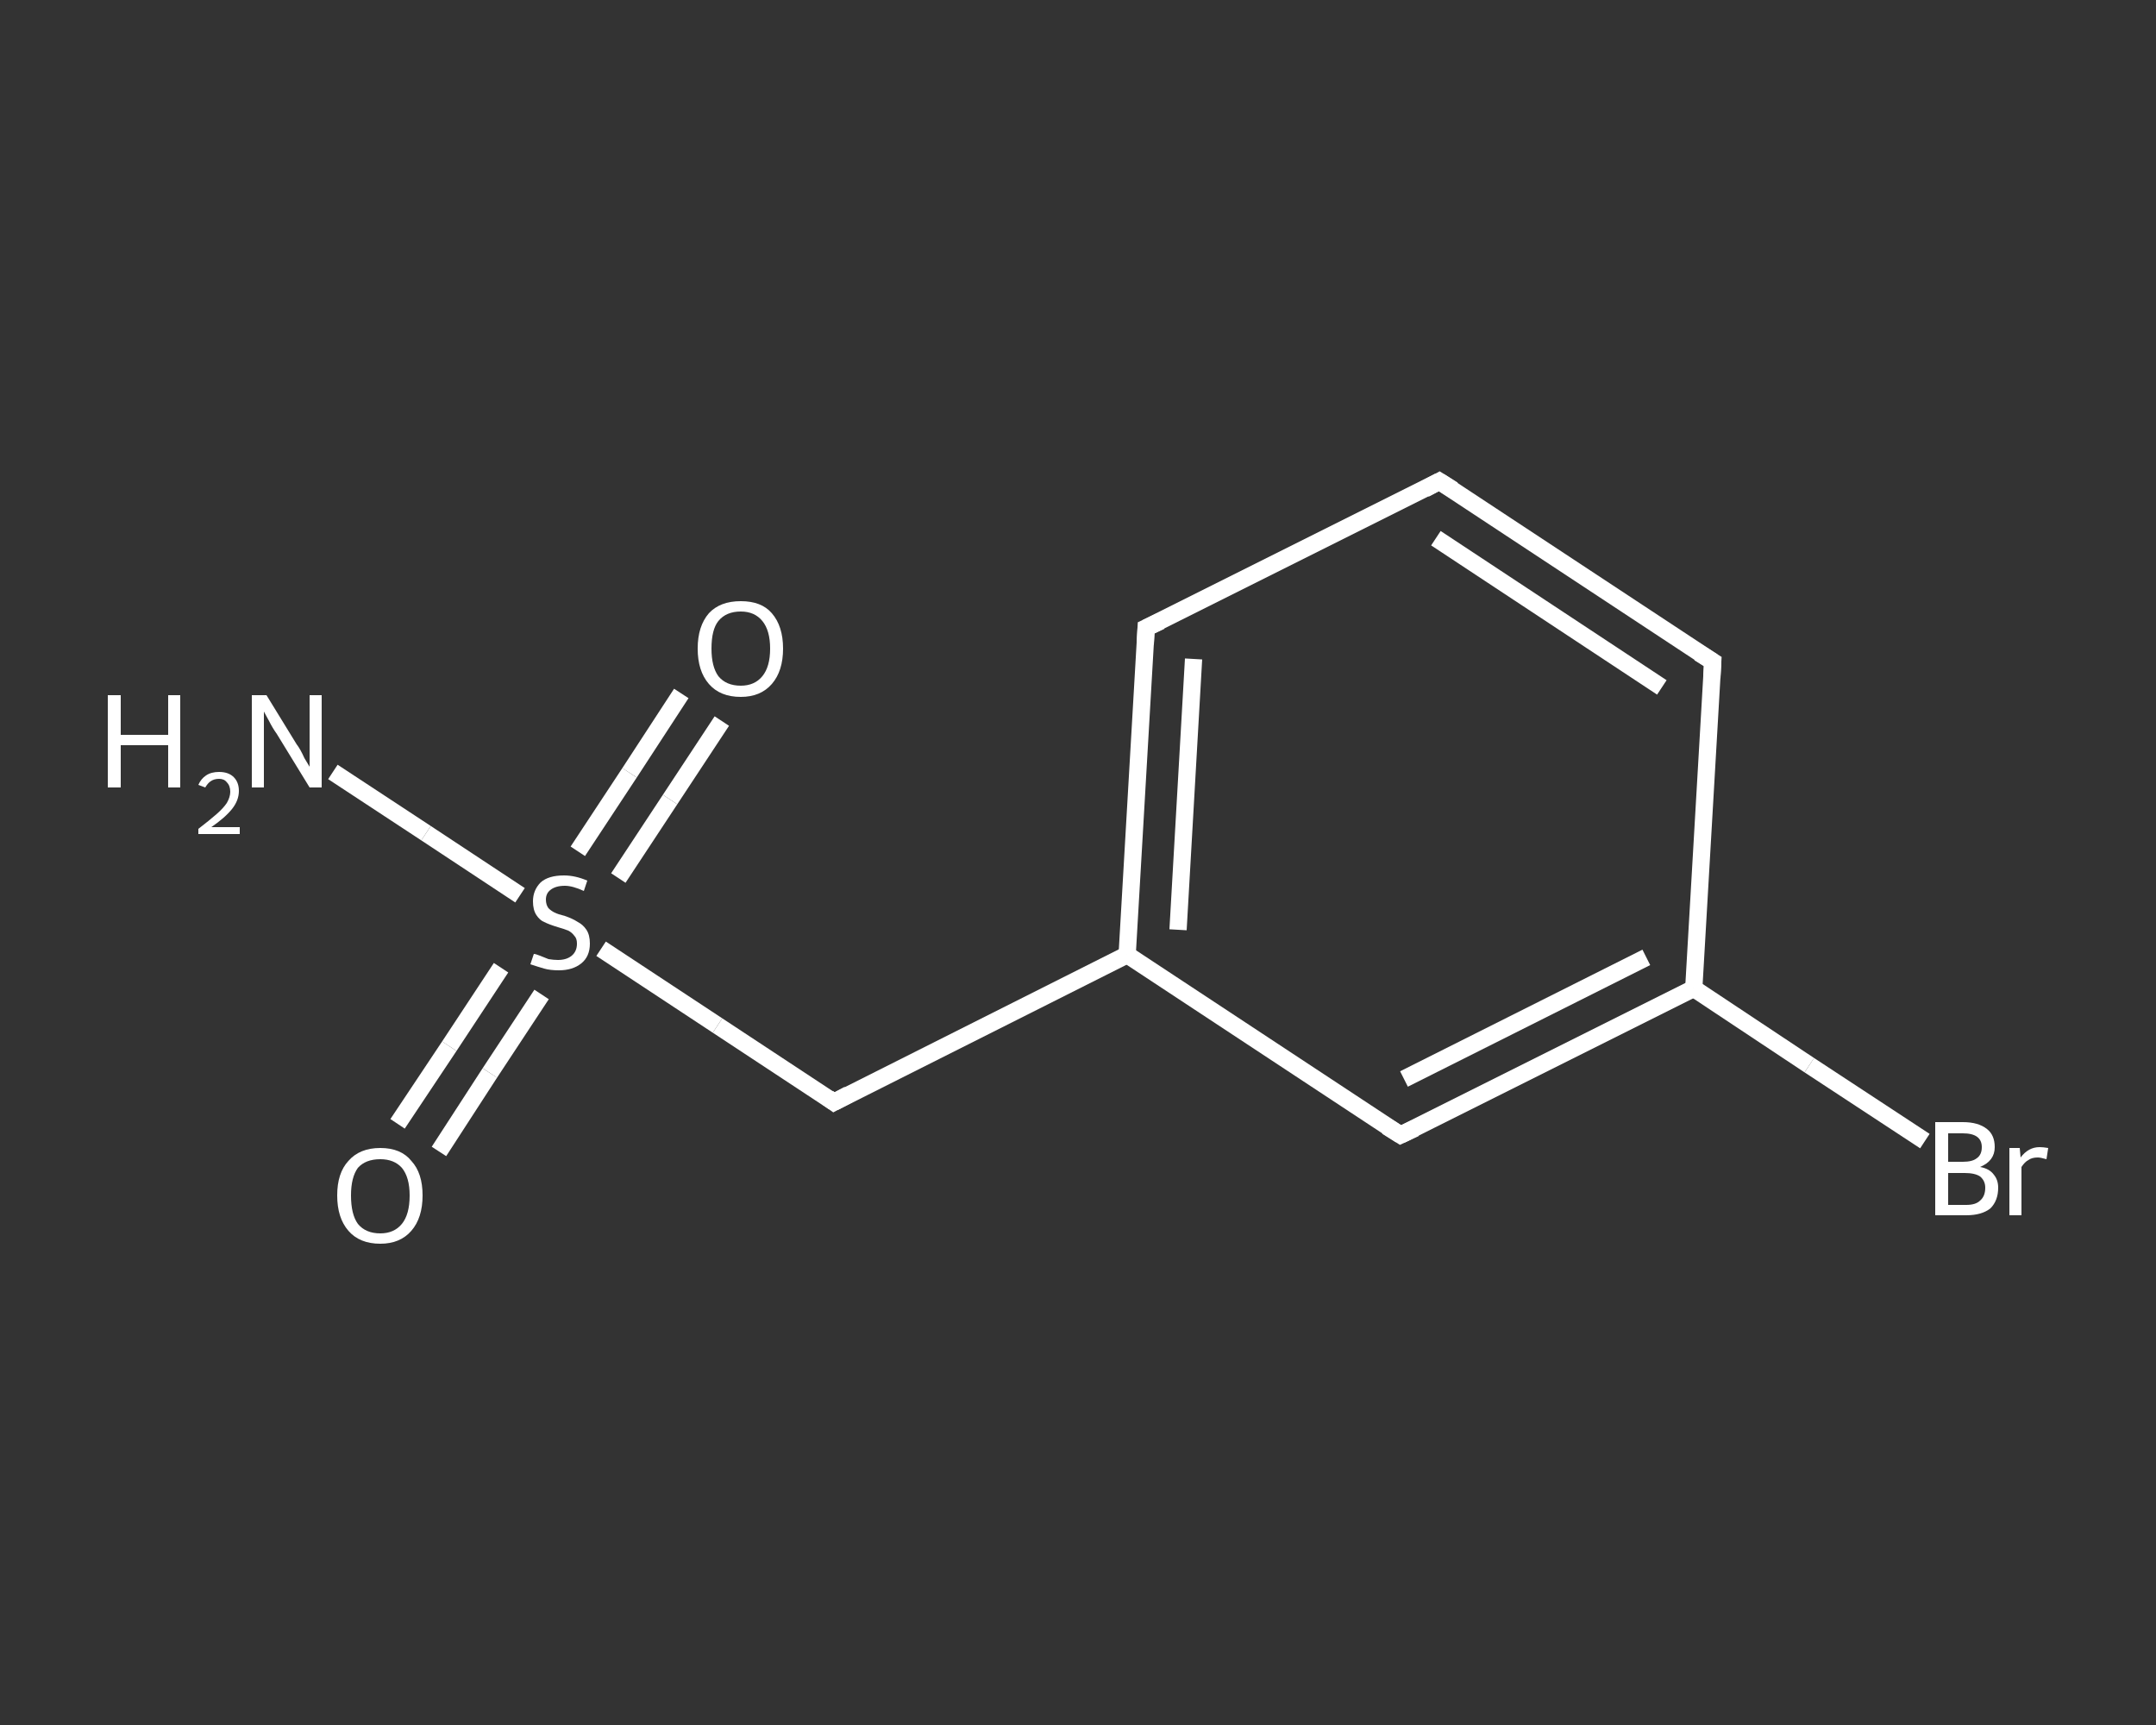 <?xml version='1.0' encoding='iso-8859-1'?>
<svg version='1.1' baseProfile='full'
              xmlns='http://www.w3.org/2000/svg'
                      xmlns:rdkit='http://www.rdkit.org/xml'
                      xmlns:xlink='http://www.w3.org/1999/xlink'
                  xml:space='preserve'
width='250px' height='200px' viewBox='0 0 250 200'>
<rect x="0" y="0" width="250" height="200" fill="#333333" stroke="none"/>
<!-- END OF HEADER -->
<rect style='opacity:1.0;fill:transparent;stroke:none' width='250.0' height='200.0' x='0.0' y='0.0'> </rect>
<path class='bond-0 atom-0 atom-1' d='M 38.6,89.5 L 49.4,96.6' style='fill:none;fill-rule:evenodd;stroke:#FFFFFF;stroke-width:2.0px;stroke-linecap:butt;stroke-linejoin:miter;stroke-opacity:1' />
<path class='bond-0 atom-0 atom-1' d='M 49.4,96.6 L 60.3,103.8' style='fill:none;fill-rule:evenodd;stroke:#FFFFFF;stroke-width:2.0px;stroke-linecap:butt;stroke-linejoin:miter;stroke-opacity:1' />
<path class='bond-1 atom-1 atom-2' d='M 58.1,112.2 L 52.1,121.3' style='fill:none;fill-rule:evenodd;stroke:#FFFFFF;stroke-width:2.0px;stroke-linecap:butt;stroke-linejoin:miter;stroke-opacity:1' />
<path class='bond-1 atom-1 atom-2' d='M 52.1,121.3 L 46.1,130.3' style='fill:none;fill-rule:evenodd;stroke:#FFFFFF;stroke-width:2.0px;stroke-linecap:butt;stroke-linejoin:miter;stroke-opacity:1' />
<path class='bond-1 atom-1 atom-2' d='M 62.8,115.3 L 56.8,124.4' style='fill:none;fill-rule:evenodd;stroke:#FFFFFF;stroke-width:2.0px;stroke-linecap:butt;stroke-linejoin:miter;stroke-opacity:1' />
<path class='bond-1 atom-1 atom-2' d='M 56.8,124.4 L 50.9,133.5' style='fill:none;fill-rule:evenodd;stroke:#FFFFFF;stroke-width:2.0px;stroke-linecap:butt;stroke-linejoin:miter;stroke-opacity:1' />
<path class='bond-2 atom-1 atom-3' d='M 71.7,101.8 L 77.7,92.7' style='fill:none;fill-rule:evenodd;stroke:#FFFFFF;stroke-width:2.0px;stroke-linecap:butt;stroke-linejoin:miter;stroke-opacity:1' />
<path class='bond-2 atom-1 atom-3' d='M 77.7,92.7 L 83.7,83.6' style='fill:none;fill-rule:evenodd;stroke:#FFFFFF;stroke-width:2.0px;stroke-linecap:butt;stroke-linejoin:miter;stroke-opacity:1' />
<path class='bond-2 atom-1 atom-3' d='M 67.0,98.7 L 73.0,89.6' style='fill:none;fill-rule:evenodd;stroke:#FFFFFF;stroke-width:2.0px;stroke-linecap:butt;stroke-linejoin:miter;stroke-opacity:1' />
<path class='bond-2 atom-1 atom-3' d='M 73.0,89.6 L 79.0,80.4' style='fill:none;fill-rule:evenodd;stroke:#FFFFFF;stroke-width:2.0px;stroke-linecap:butt;stroke-linejoin:miter;stroke-opacity:1' />
<path class='bond-3 atom-1 atom-4' d='M 69.7,110.0 L 83.2,118.9' style='fill:none;fill-rule:evenodd;stroke:#FFFFFF;stroke-width:2.0px;stroke-linecap:butt;stroke-linejoin:miter;stroke-opacity:1' />
<path class='bond-3 atom-1 atom-4' d='M 83.2,118.9 L 96.7,127.8' style='fill:none;fill-rule:evenodd;stroke:#FFFFFF;stroke-width:2.0px;stroke-linecap:butt;stroke-linejoin:miter;stroke-opacity:1' />
<path class='bond-4 atom-4 atom-5' d='M 96.7,127.8 L 130.7,110.7' style='fill:none;fill-rule:evenodd;stroke:#FFFFFF;stroke-width:2.0px;stroke-linecap:butt;stroke-linejoin:miter;stroke-opacity:1' />
<path class='bond-5 atom-5 atom-6' d='M 130.7,110.7 L 132.9,72.8' style='fill:none;fill-rule:evenodd;stroke:#FFFFFF;stroke-width:2.0px;stroke-linecap:butt;stroke-linejoin:miter;stroke-opacity:1' />
<path class='bond-5 atom-5 atom-6' d='M 136.6,107.8 L 138.4,76.4' style='fill:none;fill-rule:evenodd;stroke:#FFFFFF;stroke-width:2.0px;stroke-linecap:butt;stroke-linejoin:miter;stroke-opacity:1' />
<path class='bond-6 atom-6 atom-7' d='M 132.9,72.8 L 166.9,55.8' style='fill:none;fill-rule:evenodd;stroke:#FFFFFF;stroke-width:2.0px;stroke-linecap:butt;stroke-linejoin:miter;stroke-opacity:1' />
<path class='bond-7 atom-7 atom-8' d='M 166.9,55.8 L 198.6,76.7' style='fill:none;fill-rule:evenodd;stroke:#FFFFFF;stroke-width:2.0px;stroke-linecap:butt;stroke-linejoin:miter;stroke-opacity:1' />
<path class='bond-7 atom-7 atom-8' d='M 166.5,62.4 L 192.7,79.7' style='fill:none;fill-rule:evenodd;stroke:#FFFFFF;stroke-width:2.0px;stroke-linecap:butt;stroke-linejoin:miter;stroke-opacity:1' />
<path class='bond-8 atom-8 atom-9' d='M 198.6,76.7 L 196.4,114.6' style='fill:none;fill-rule:evenodd;stroke:#FFFFFF;stroke-width:2.0px;stroke-linecap:butt;stroke-linejoin:miter;stroke-opacity:1' />
<path class='bond-9 atom-9 atom-10' d='M 196.4,114.6 L 209.8,123.5' style='fill:none;fill-rule:evenodd;stroke:#FFFFFF;stroke-width:2.0px;stroke-linecap:butt;stroke-linejoin:miter;stroke-opacity:1' />
<path class='bond-9 atom-9 atom-10' d='M 209.8,123.5 L 223.2,132.3' style='fill:none;fill-rule:evenodd;stroke:#FFFFFF;stroke-width:2.0px;stroke-linecap:butt;stroke-linejoin:miter;stroke-opacity:1' />
<path class='bond-10 atom-9 atom-11' d='M 196.4,114.6 L 162.4,131.6' style='fill:none;fill-rule:evenodd;stroke:#FFFFFF;stroke-width:2.0px;stroke-linecap:butt;stroke-linejoin:miter;stroke-opacity:1' />
<path class='bond-10 atom-9 atom-11' d='M 190.9,111.0 L 162.8,125.1' style='fill:none;fill-rule:evenodd;stroke:#FFFFFF;stroke-width:2.0px;stroke-linecap:butt;stroke-linejoin:miter;stroke-opacity:1' />
<path class='bond-11 atom-11 atom-5' d='M 162.4,131.6 L 130.7,110.7' style='fill:none;fill-rule:evenodd;stroke:#FFFFFF;stroke-width:2.0px;stroke-linecap:butt;stroke-linejoin:miter;stroke-opacity:1' />
<path d='M 96.0,127.3 L 96.7,127.8 L 98.4,126.9' style='fill:none;stroke:#FFFFFF;stroke-width:2.0px;stroke-linecap:butt;stroke-linejoin:miter;stroke-opacity:1;' />
<path d='M 132.8,74.7 L 132.9,72.8 L 134.6,72.0' style='fill:none;stroke:#FFFFFF;stroke-width:2.0px;stroke-linecap:butt;stroke-linejoin:miter;stroke-opacity:1;' />
<path d='M 165.2,56.7 L 166.9,55.8 L 168.5,56.8' style='fill:none;stroke:#FFFFFF;stroke-width:2.0px;stroke-linecap:butt;stroke-linejoin:miter;stroke-opacity:1;' />
<path d='M 197.0,75.7 L 198.6,76.7 L 198.5,78.6' style='fill:none;stroke:#FFFFFF;stroke-width:2.0px;stroke-linecap:butt;stroke-linejoin:miter;stroke-opacity:1;' />
<path d='M 164.1,130.8 L 162.4,131.6 L 160.8,130.6' style='fill:none;stroke:#FFFFFF;stroke-width:2.0px;stroke-linecap:butt;stroke-linejoin:miter;stroke-opacity:1;' />
<path class='atom-0' d='M 12.5 80.6
L 14.0 80.6
L 14.0 85.2
L 19.5 85.2
L 19.5 80.6
L 20.9 80.6
L 20.9 91.3
L 19.5 91.3
L 19.5 86.4
L 14.0 86.4
L 14.0 91.3
L 12.5 91.3
L 12.5 80.6
' fill='#FFFFFF'/>
<path class='atom-0' d='M 23.0 91.0
Q 23.3 90.3, 23.9 89.9
Q 24.5 89.5, 25.4 89.5
Q 26.5 89.5, 27.1 90.1
Q 27.7 90.7, 27.7 91.7
Q 27.7 92.8, 26.9 93.8
Q 26.1 94.8, 24.5 95.9
L 27.8 95.9
L 27.8 96.7
L 23.0 96.7
L 23.0 96.1
Q 24.3 95.1, 25.1 94.4
Q 25.9 93.7, 26.3 93.1
Q 26.7 92.4, 26.7 91.8
Q 26.7 91.1, 26.3 90.7
Q 26.0 90.3, 25.4 90.3
Q 24.8 90.3, 24.4 90.6
Q 24.1 90.8, 23.8 91.3
L 23.0 91.0
' fill='#FFFFFF'/>
<path class='atom-0' d='M 30.9 80.6
L 34.4 86.3
Q 34.8 86.8, 35.3 87.9
Q 35.9 88.9, 35.9 88.9
L 35.9 80.6
L 37.3 80.6
L 37.3 91.3
L 35.9 91.3
L 32.1 85.1
Q 31.6 84.4, 31.2 83.6
Q 30.7 82.7, 30.6 82.5
L 30.6 91.3
L 29.2 91.3
L 29.2 80.6
L 30.9 80.6
' fill='#FFFFFF'/>
<path class='atom-1' d='M 61.9 110.6
Q 62.1 110.6, 62.6 110.8
Q 63.1 111.0, 63.6 111.2
Q 64.2 111.3, 64.7 111.3
Q 65.7 111.3, 66.3 110.8
Q 66.9 110.3, 66.9 109.4
Q 66.9 108.8, 66.6 108.5
Q 66.3 108.1, 65.9 107.9
Q 65.4 107.7, 64.7 107.5
Q 63.7 107.2, 63.1 106.9
Q 62.6 106.7, 62.2 106.1
Q 61.8 105.5, 61.8 104.5
Q 61.8 103.2, 62.7 102.3
Q 63.6 101.5, 65.4 101.5
Q 66.7 101.5, 68.1 102.1
L 67.7 103.3
Q 66.4 102.7, 65.5 102.7
Q 64.4 102.7, 63.8 103.2
Q 63.3 103.6, 63.3 104.3
Q 63.3 104.9, 63.6 105.3
Q 63.9 105.6, 64.3 105.8
Q 64.7 106.0, 65.5 106.2
Q 66.4 106.5, 67.0 106.9
Q 67.6 107.2, 68.0 107.8
Q 68.4 108.4, 68.4 109.4
Q 68.4 110.9, 67.4 111.7
Q 66.4 112.5, 64.8 112.5
Q 63.8 112.5, 63.1 112.3
Q 62.4 112.1, 61.5 111.8
L 61.9 110.6
' fill='#FFFFFF'/>
<path class='atom-2' d='M 39.1 138.6
Q 39.1 136.0, 40.4 134.6
Q 41.7 133.1, 44.1 133.1
Q 46.5 133.1, 47.7 134.6
Q 49.0 136.0, 49.0 138.6
Q 49.0 141.2, 47.7 142.7
Q 46.4 144.2, 44.1 144.2
Q 41.7 144.2, 40.4 142.7
Q 39.1 141.2, 39.1 138.6
M 44.1 143.0
Q 45.7 143.0, 46.6 141.9
Q 47.5 140.8, 47.5 138.6
Q 47.5 136.5, 46.6 135.4
Q 45.7 134.4, 44.1 134.4
Q 42.4 134.4, 41.5 135.4
Q 40.7 136.5, 40.7 138.6
Q 40.7 140.8, 41.5 141.9
Q 42.4 143.0, 44.1 143.0
' fill='#FFFFFF'/>
<path class='atom-3' d='M 80.9 75.2
Q 80.9 72.6, 82.2 71.1
Q 83.5 69.7, 85.9 69.7
Q 88.3 69.7, 89.5 71.1
Q 90.8 72.6, 90.8 75.2
Q 90.8 77.8, 89.5 79.3
Q 88.2 80.8, 85.9 80.8
Q 83.5 80.8, 82.2 79.3
Q 80.9 77.8, 80.9 75.2
M 85.9 79.5
Q 87.5 79.5, 88.4 78.4
Q 89.3 77.3, 89.3 75.2
Q 89.3 73.1, 88.4 72.0
Q 87.5 70.9, 85.9 70.9
Q 84.2 70.9, 83.3 72.0
Q 82.5 73.0, 82.5 75.2
Q 82.5 77.3, 83.3 78.4
Q 84.2 79.5, 85.9 79.5
' fill='#FFFFFF'/>
<path class='atom-10' d='M 229.6 135.3
Q 230.7 135.5, 231.2 136.2
Q 231.7 136.8, 231.7 137.7
Q 231.7 139.2, 230.8 140.1
Q 229.8 140.9, 228.0 140.9
L 224.4 140.9
L 224.4 130.1
L 227.6 130.1
Q 229.4 130.1, 230.4 130.9
Q 231.3 131.6, 231.3 133.0
Q 231.3 134.6, 229.6 135.3
M 225.9 131.4
L 225.9 134.7
L 227.6 134.7
Q 228.7 134.7, 229.2 134.3
Q 229.8 133.9, 229.8 133.0
Q 229.8 131.4, 227.6 131.4
L 225.9 131.4
M 228.0 139.7
Q 229.1 139.7, 229.6 139.2
Q 230.2 138.7, 230.2 137.7
Q 230.2 136.9, 229.6 136.4
Q 229.0 136.0, 227.8 136.0
L 225.9 136.0
L 225.9 139.7
L 228.0 139.7
' fill='#FFFFFF'/>
<path class='atom-10' d='M 234.2 133.1
L 234.3 134.2
Q 235.2 133.0, 236.5 133.0
Q 236.9 133.0, 237.5 133.1
L 237.3 134.4
Q 236.6 134.2, 236.3 134.2
Q 235.6 134.2, 235.2 134.5
Q 234.8 134.7, 234.4 135.3
L 234.4 140.9
L 233.0 140.9
L 233.0 133.1
L 234.2 133.1
' fill='#FFFFFF'/>
</svg>
